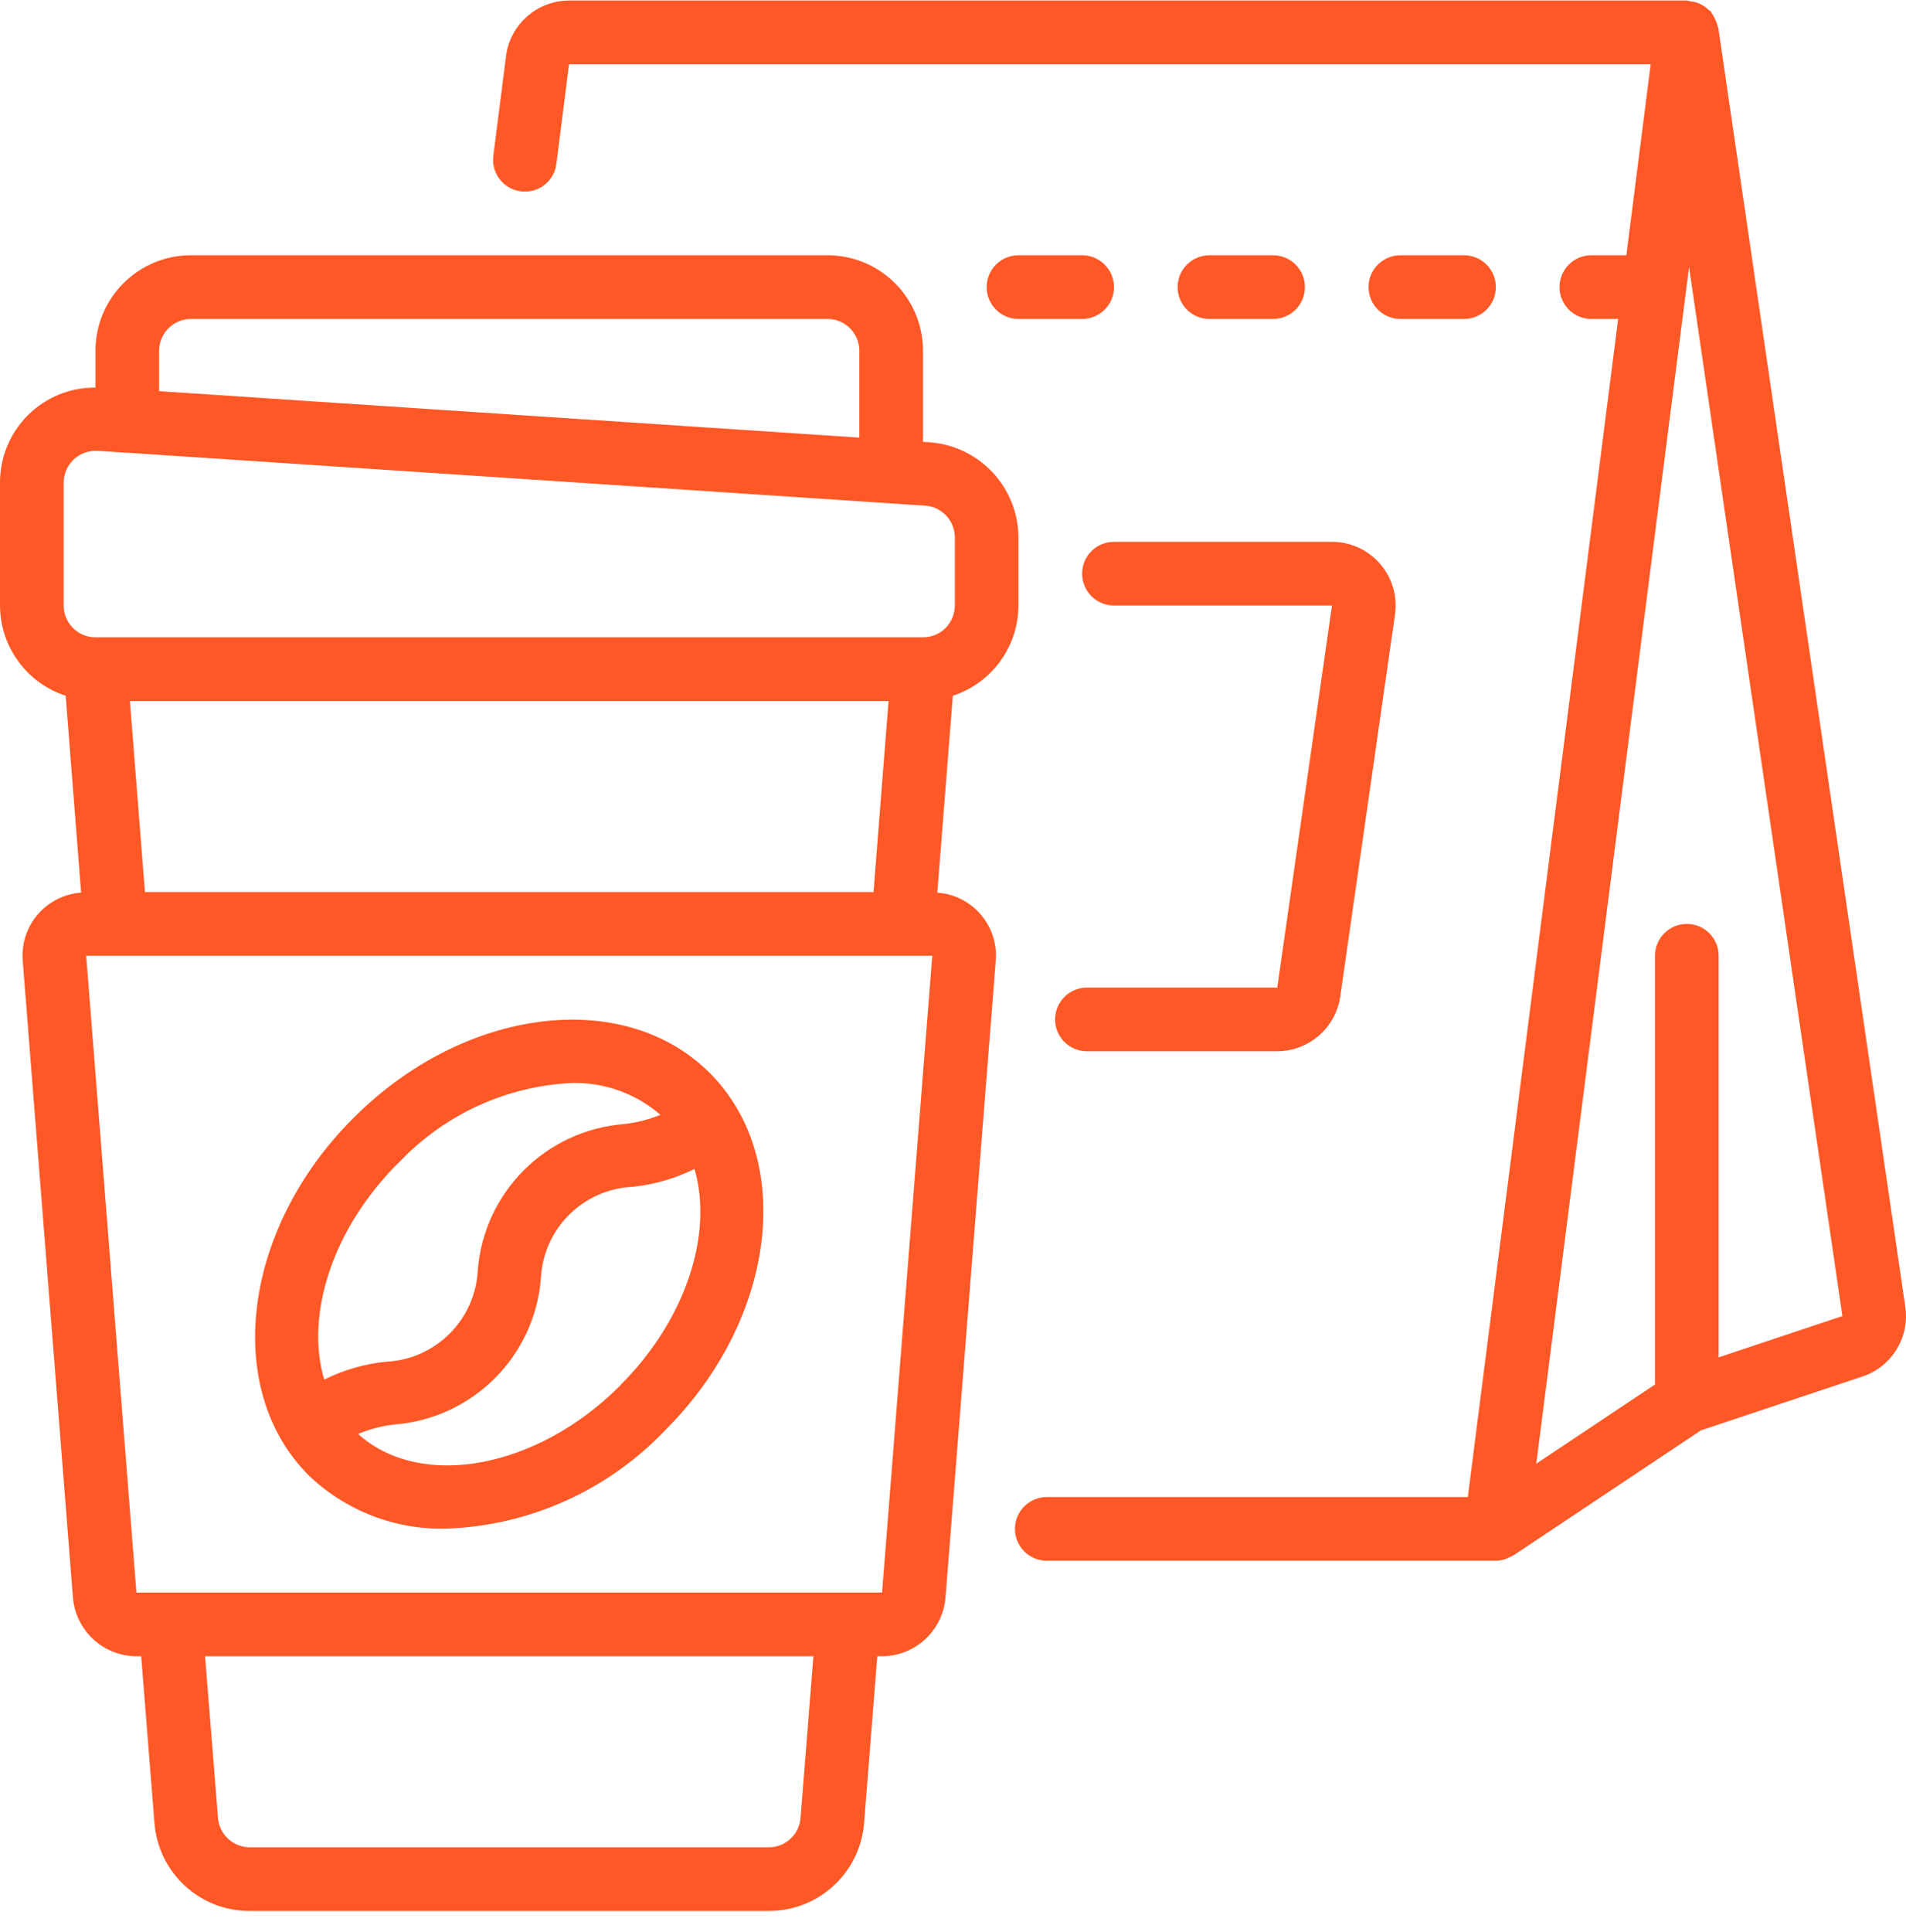 <svg width="75" height="76" viewBox="0 0 75 76" fill="none" xmlns="http://www.w3.org/2000/svg">
    <path d="M2.584 27.366L3.192 35.109C2.531 35.156 1.915 35.465 1.484 35.969C1.052 36.472 0.84 37.128 0.894 37.789L2.87 62.836C2.979 64.136 4.062 65.138 5.366 65.144H5.556L6.079 71.715C6.236 73.669 7.871 75.171 9.831 75.163H30.245C32.208 75.169 33.845 73.663 34.002 71.705L34.52 65.144H34.709C36.014 65.138 37.097 64.136 37.205 62.836L39.182 37.789C39.236 37.128 39.024 36.472 38.592 35.969C38.16 35.465 37.545 35.156 36.883 35.109L37.493 27.366C39.029 26.863 40.07 25.433 40.076 23.816V21.145C40.069 19.17 38.539 17.534 36.569 17.396L36.319 17.379V13.797C36.319 11.722 34.636 10.04 32.562 10.04H7.514C5.439 10.04 3.757 11.722 3.757 13.797V15.245C2.761 15.237 1.804 15.628 1.098 16.331C0.392 17.034 -0.003 17.99 2.14413e-05 18.986V23.816C0.005 25.433 1.047 26.864 2.584 27.366ZM34.373 35.087H5.703L5.112 27.573H34.964L34.373 35.087ZM31.502 71.497C31.454 72.153 30.907 72.66 30.25 72.658H9.831C9.177 72.66 8.632 72.159 8.579 71.507L8.069 65.144H32.007L31.502 71.497ZM34.709 62.639H5.368L3.391 37.592H36.684L34.709 62.639ZM7.514 12.545H32.562C33.253 12.545 33.814 13.105 33.814 13.797V17.212L6.262 15.386V13.797C6.262 13.105 6.823 12.545 7.514 12.545ZM2.505 18.986C2.505 18.294 3.065 17.733 3.757 17.733H3.847L4.984 17.808H5.011H5.025L36.406 19.889C37.064 19.934 37.574 20.482 37.572 21.141V23.816C37.572 24.508 37.012 25.068 36.32 25.068H3.757C3.065 25.068 2.505 24.508 2.505 23.816V18.986Z" fill="#FE5826"/>
    <path d="M13.902 43.98C9.544 48.323 8.753 54.625 12.141 58.023C13.597 59.422 15.552 60.178 17.57 60.124C20.834 60.01 23.924 58.62 26.175 56.253C30.532 51.91 31.322 45.608 27.935 42.21C24.547 38.812 18.24 39.619 13.902 43.98ZM15.673 45.75C17.453 43.853 19.9 42.722 22.498 42.596C23.776 42.564 25.02 43.011 25.986 43.848C25.521 44.039 25.032 44.163 24.532 44.214C21.475 44.464 19.049 46.891 18.801 49.948C18.711 51.902 17.148 53.467 15.194 53.559C14.346 53.644 13.52 53.883 12.757 54.263C12.008 51.725 13.067 48.34 15.67 45.745L15.673 45.75ZM24.412 54.489C21.122 57.791 16.549 58.612 14.09 56.401C14.556 56.205 15.049 56.078 15.553 56.025C18.609 55.775 21.035 53.347 21.283 50.29C21.374 48.336 22.936 46.772 24.89 46.68C25.738 46.594 26.564 46.356 27.327 45.976C28.07 48.507 27.01 51.891 24.409 54.484L24.412 54.489Z" fill="#FE5826"/>
    <path d="M20.492 7.526C20.822 7.57 21.156 7.48 21.42 7.276C21.683 7.073 21.854 6.772 21.894 6.441L22.392 2.526H64.953L63.996 10.04H62.618C61.926 10.04 61.366 10.601 61.366 11.293C61.366 11.984 61.926 12.545 62.618 12.545H63.674L57.758 58.883H41.19C40.498 58.883 39.938 59.443 39.938 60.135C39.938 60.827 40.498 61.388 41.19 61.388H58.861C59 61.385 59.137 61.36 59.267 61.312C59.312 61.296 59.352 61.272 59.392 61.252C59.447 61.231 59.501 61.206 59.552 61.177L66.926 56.261L73.286 54.141C74.438 53.758 75.149 52.603 74.973 51.401L67.614 1.092C67.605 1.06 67.593 1.029 67.58 0.998C67.562 0.924 67.536 0.852 67.502 0.783C67.466 0.694 67.42 0.61 67.363 0.532C67.343 0.505 67.337 0.471 67.315 0.445C67.292 0.418 67.252 0.405 67.223 0.378C67.152 0.31 67.072 0.25 66.985 0.202C66.926 0.167 66.864 0.138 66.8 0.113C66.708 0.081 66.612 0.06 66.516 0.052C66.469 0.039 66.422 0.029 66.375 0.021H22.392C21.134 0.024 20.073 0.958 19.913 2.206L19.412 6.126C19.324 6.81 19.808 7.437 20.492 7.526ZM72.498 51.764L67.628 53.387V37.593C67.628 36.901 67.067 36.34 66.375 36.34C65.684 36.34 65.123 36.901 65.123 37.593V54.456L60.452 57.57L66.463 10.501L72.498 51.764Z" fill="#FE5826"/>
    <path d="M57.609 10.04H55.105C54.413 10.04 53.852 10.601 53.852 11.292C53.852 11.984 54.413 12.545 55.105 12.545H57.609C58.301 12.545 58.862 11.984 58.862 11.292C58.862 10.601 58.301 10.04 57.609 10.04Z" fill="#FE5826"/>
    <path d="M50.095 12.545C50.787 12.545 51.348 11.984 51.348 11.292C51.348 10.601 50.787 10.04 50.095 10.04H47.591C46.899 10.04 46.338 10.601 46.338 11.292C46.338 11.984 46.899 12.545 47.591 12.545H50.095Z" fill="#FE5826"/>
    <path d="M43.834 11.292C43.834 10.601 43.273 10.04 42.581 10.04H40.077C39.385 10.04 38.824 10.601 38.824 11.292C38.824 11.984 39.385 12.545 40.077 12.545H42.581C43.273 12.545 43.834 11.984 43.834 11.292Z" fill="#FE5826"/>
    <path d="M50.259 38.845H42.77C42.078 38.845 41.517 39.405 41.517 40.097C41.517 40.789 42.078 41.349 42.77 41.349H50.259C51.503 41.343 52.557 40.429 52.738 39.198L54.894 24.157C54.992 23.44 54.776 22.716 54.3 22.17C53.825 21.625 53.136 21.312 52.413 21.311H43.834C43.142 21.311 42.582 21.872 42.582 22.564C42.582 23.256 43.142 23.816 43.834 23.816H52.413L50.259 38.845Z" fill="#FE5826"/>
</svg>